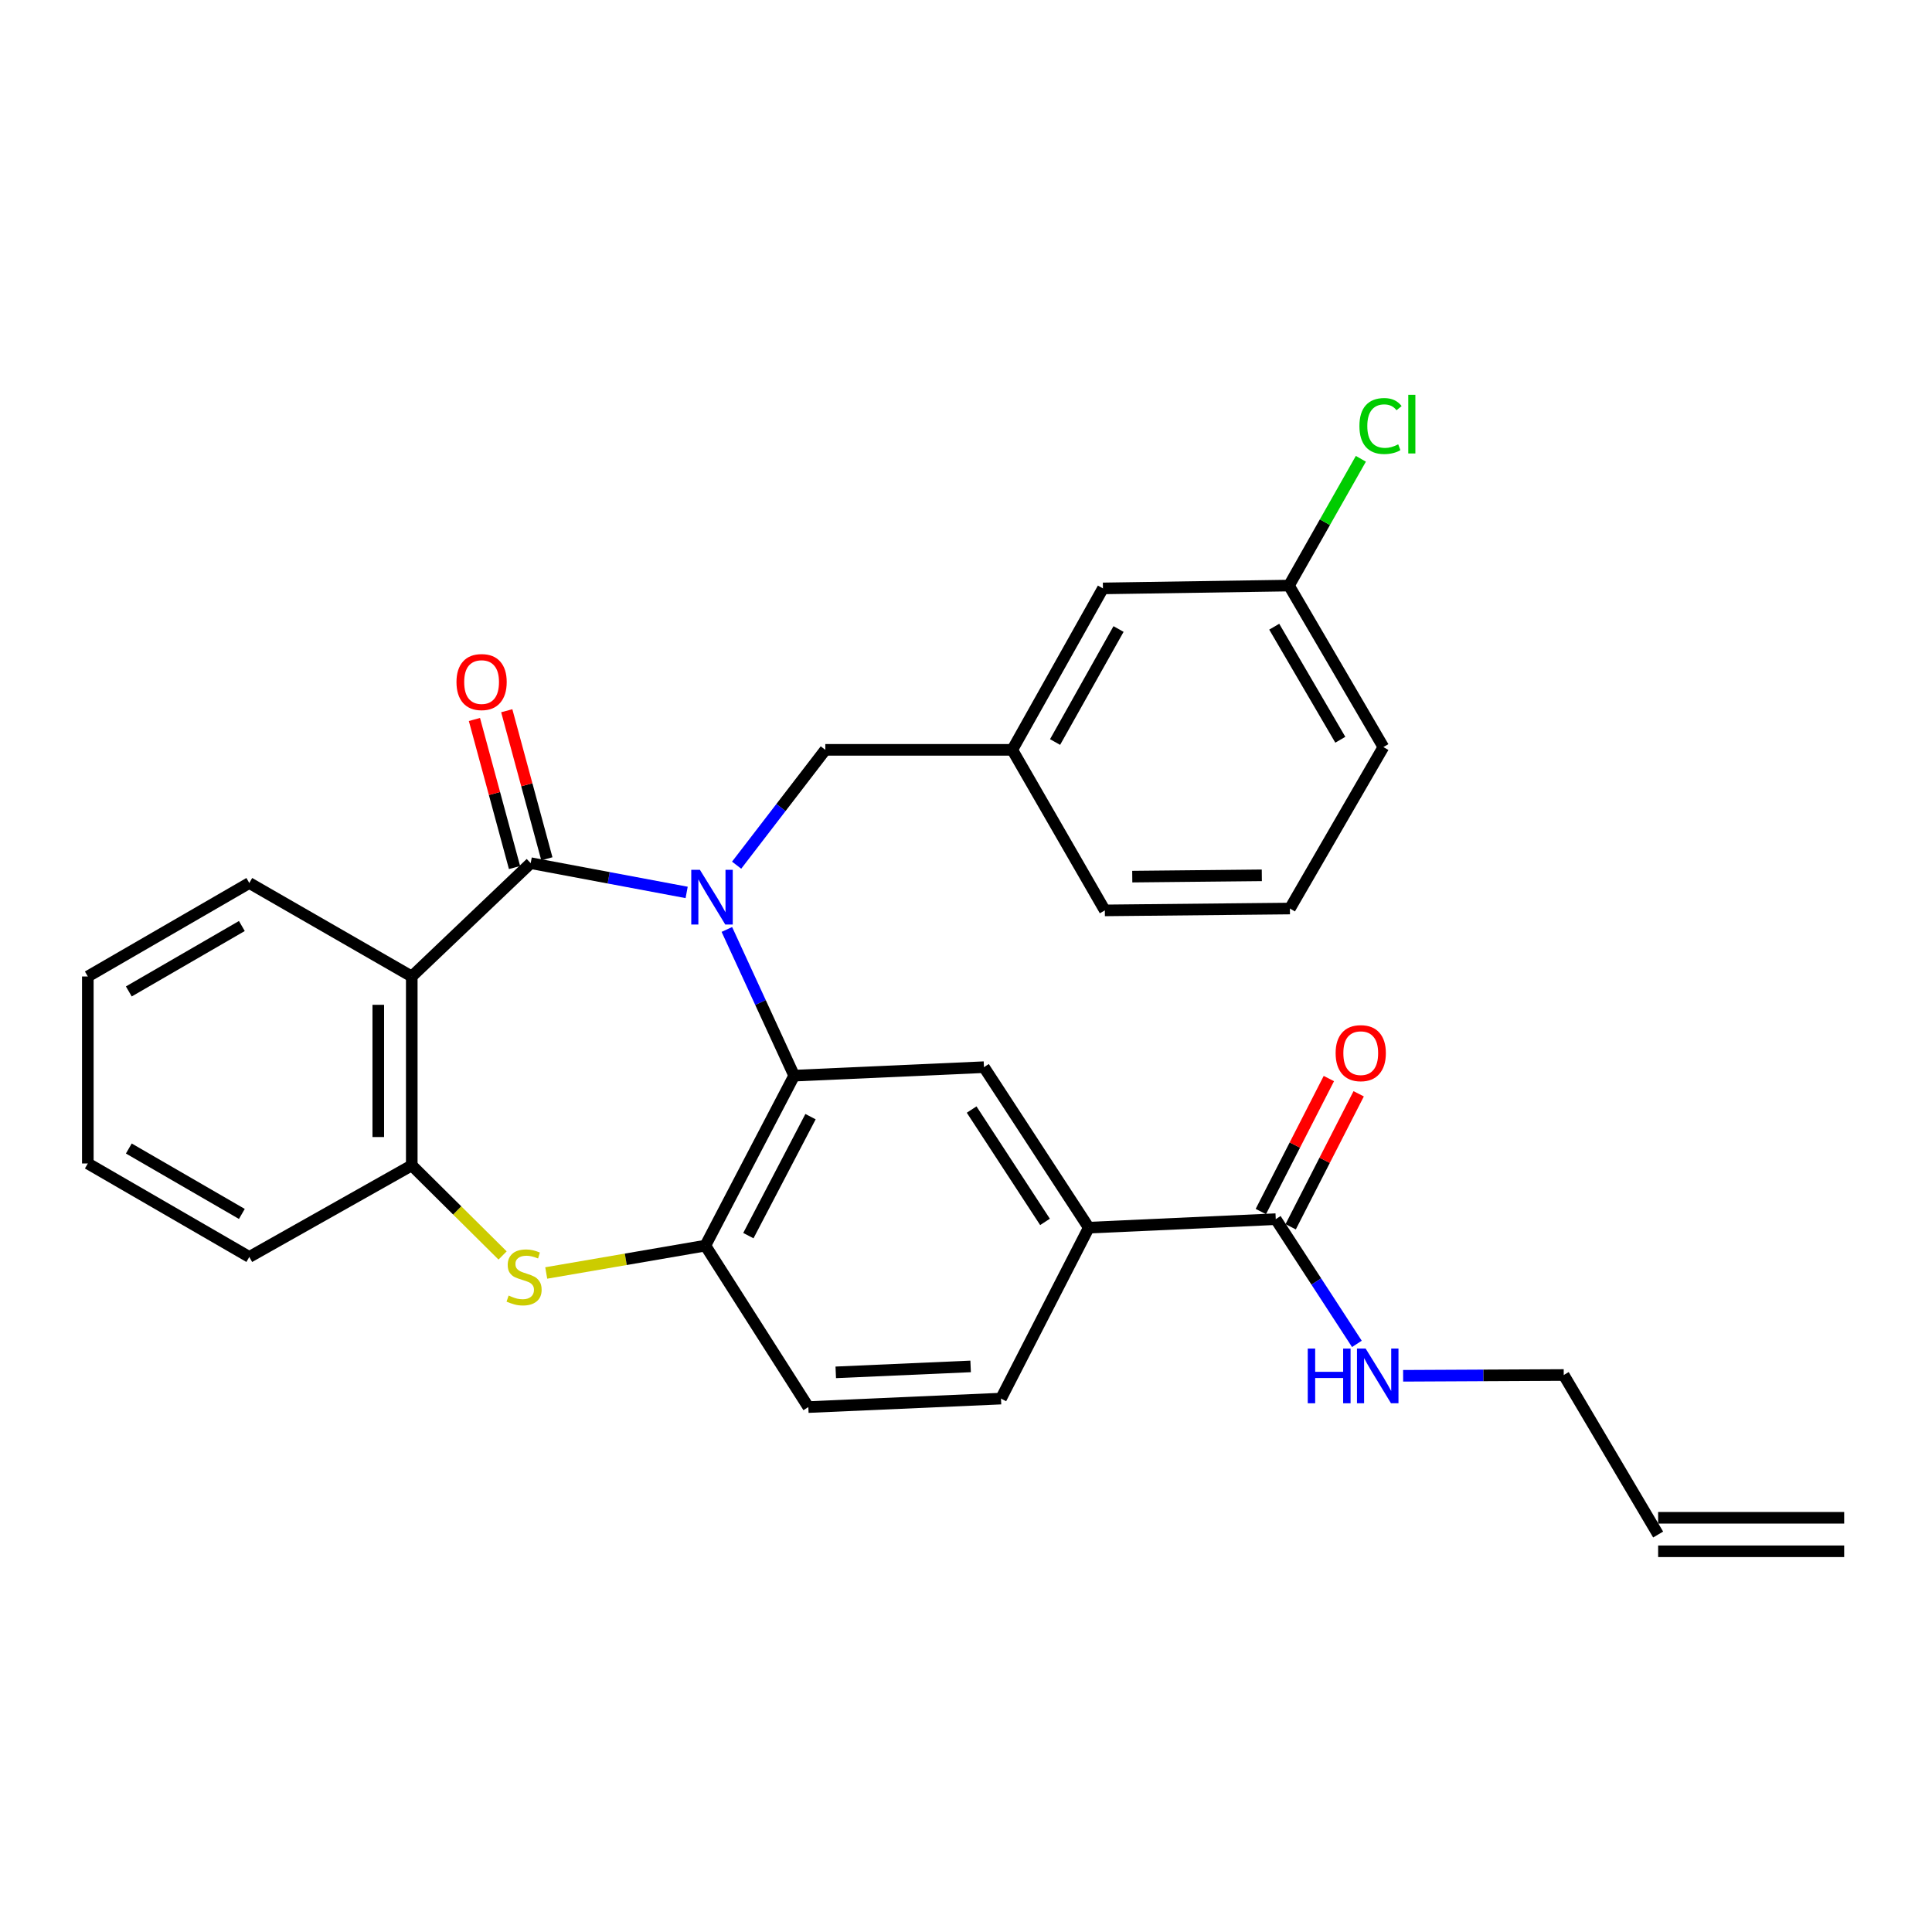 <?xml version='1.0' encoding='iso-8859-1'?>
<svg version='1.1' baseProfile='full'
              xmlns='http://www.w3.org/2000/svg'
                      xmlns:rdkit='http://www.rdkit.org/xml'
                      xmlns:xlink='http://www.w3.org/1999/xlink'
                  xml:space='preserve'
width='1000px' height='1000px' viewBox='0 0 1000 1000'>
<!-- END OF HEADER -->
<rect style='opacity:1.0;fill:#FFFFFF;stroke:none' width='1000' height='1000' x='0' y='0'> </rect>
<path class='bond-0' d='M 355.408,461.918 L 315.048,454.343' style='fill:none;fill-rule:evenodd;stroke:#0000FF;stroke-width:6px;stroke-linecap:butt;stroke-linejoin:miter;stroke-opacity:1' />
<path class='bond-0' d='M 315.048,454.343 L 274.687,446.768' style='fill:none;fill-rule:evenodd;stroke:#000000;stroke-width:6px;stroke-linecap:butt;stroke-linejoin:miter;stroke-opacity:1' />
<path class='bond-1' d='M 376.223,481.084 L 393.638,518.92' style='fill:none;fill-rule:evenodd;stroke:#0000FF;stroke-width:6px;stroke-linecap:butt;stroke-linejoin:miter;stroke-opacity:1' />
<path class='bond-1' d='M 393.638,518.92 L 411.054,556.757' style='fill:none;fill-rule:evenodd;stroke:#000000;stroke-width:6px;stroke-linecap:butt;stroke-linejoin:miter;stroke-opacity:1' />
<path class='bond-9' d='M 381.275,447.817 L 404.23,417.968' style='fill:none;fill-rule:evenodd;stroke:#0000FF;stroke-width:6px;stroke-linecap:butt;stroke-linejoin:miter;stroke-opacity:1' />
<path class='bond-9' d='M 404.23,417.968 L 427.185,388.119' style='fill:none;fill-rule:evenodd;stroke:#000000;stroke-width:6px;stroke-linecap:butt;stroke-linejoin:miter;stroke-opacity:1' />
<path class='bond-2' d='M 274.687,446.768 L 213.13,505.427' style='fill:none;fill-rule:evenodd;stroke:#000000;stroke-width:6px;stroke-linecap:butt;stroke-linejoin:miter;stroke-opacity:1' />
<path class='bond-10' d='M 283.053,444.502 L 272.674,406.187' style='fill:none;fill-rule:evenodd;stroke:#000000;stroke-width:6px;stroke-linecap:butt;stroke-linejoin:miter;stroke-opacity:1' />
<path class='bond-10' d='M 272.674,406.187 L 262.295,367.872' style='fill:none;fill-rule:evenodd;stroke:#FF0000;stroke-width:6px;stroke-linecap:butt;stroke-linejoin:miter;stroke-opacity:1' />
<path class='bond-10' d='M 266.321,449.034 L 255.942,410.719' style='fill:none;fill-rule:evenodd;stroke:#000000;stroke-width:6px;stroke-linecap:butt;stroke-linejoin:miter;stroke-opacity:1' />
<path class='bond-10' d='M 255.942,410.719 L 245.563,372.405' style='fill:none;fill-rule:evenodd;stroke:#FF0000;stroke-width:6px;stroke-linecap:butt;stroke-linejoin:miter;stroke-opacity:1' />
<path class='bond-4' d='M 411.054,556.757 L 365.097,644.73' style='fill:none;fill-rule:evenodd;stroke:#000000;stroke-width:6px;stroke-linecap:butt;stroke-linejoin:miter;stroke-opacity:1' />
<path class='bond-4' d='M 419.525,577.979 L 387.355,639.561' style='fill:none;fill-rule:evenodd;stroke:#000000;stroke-width:6px;stroke-linecap:butt;stroke-linejoin:miter;stroke-opacity:1' />
<path class='bond-6' d='M 411.054,556.757 L 509.293,552.365' style='fill:none;fill-rule:evenodd;stroke:#000000;stroke-width:6px;stroke-linecap:butt;stroke-linejoin:miter;stroke-opacity:1' />
<path class='bond-5' d='M 213.13,505.427 L 213.13,603.194' style='fill:none;fill-rule:evenodd;stroke:#000000;stroke-width:6px;stroke-linecap:butt;stroke-linejoin:miter;stroke-opacity:1' />
<path class='bond-5' d='M 195.795,520.092 L 195.795,588.529' style='fill:none;fill-rule:evenodd;stroke:#000000;stroke-width:6px;stroke-linecap:butt;stroke-linejoin:miter;stroke-opacity:1' />
<path class='bond-19' d='M 213.13,505.427 L 129.037,457.043' style='fill:none;fill-rule:evenodd;stroke:#000000;stroke-width:6px;stroke-linecap:butt;stroke-linejoin:miter;stroke-opacity:1' />
<path class='bond-3' d='M 282.728,658.891 L 323.913,651.811' style='fill:none;fill-rule:evenodd;stroke:#CCCC00;stroke-width:6px;stroke-linecap:butt;stroke-linejoin:miter;stroke-opacity:1' />
<path class='bond-3' d='M 323.913,651.811 L 365.097,644.73' style='fill:none;fill-rule:evenodd;stroke:#000000;stroke-width:6px;stroke-linecap:butt;stroke-linejoin:miter;stroke-opacity:1' />
<path class='bond-29' d='M 260.141,649.824 L 236.635,626.509' style='fill:none;fill-rule:evenodd;stroke:#CCCC00;stroke-width:6px;stroke-linecap:butt;stroke-linejoin:miter;stroke-opacity:1' />
<path class='bond-29' d='M 236.635,626.509 L 213.13,603.194' style='fill:none;fill-rule:evenodd;stroke:#000000;stroke-width:6px;stroke-linecap:butt;stroke-linejoin:miter;stroke-opacity:1' />
<path class='bond-11' d='M 365.097,644.73 L 418.392,728.303' style='fill:none;fill-rule:evenodd;stroke:#000000;stroke-width:6px;stroke-linecap:butt;stroke-linejoin:miter;stroke-opacity:1' />
<path class='bond-22' d='M 213.13,603.194 L 129.037,650.595' style='fill:none;fill-rule:evenodd;stroke:#000000;stroke-width:6px;stroke-linecap:butt;stroke-linejoin:miter;stroke-opacity:1' />
<path class='bond-8' d='M 509.293,552.365 L 563.541,635.437' style='fill:none;fill-rule:evenodd;stroke:#000000;stroke-width:6px;stroke-linecap:butt;stroke-linejoin:miter;stroke-opacity:1' />
<path class='bond-8' d='M 502.916,574.304 L 540.89,632.454' style='fill:none;fill-rule:evenodd;stroke:#000000;stroke-width:6px;stroke-linecap:butt;stroke-linejoin:miter;stroke-opacity:1' />
<path class='bond-7' d='M 660.327,631.036 L 563.541,635.437' style='fill:none;fill-rule:evenodd;stroke:#000000;stroke-width:6px;stroke-linecap:butt;stroke-linejoin:miter;stroke-opacity:1' />
<path class='bond-12' d='M 668.044,634.983 L 685.647,600.566' style='fill:none;fill-rule:evenodd;stroke:#000000;stroke-width:6px;stroke-linecap:butt;stroke-linejoin:miter;stroke-opacity:1' />
<path class='bond-12' d='M 685.647,600.566 L 703.251,566.149' style='fill:none;fill-rule:evenodd;stroke:#FF0000;stroke-width:6px;stroke-linecap:butt;stroke-linejoin:miter;stroke-opacity:1' />
<path class='bond-12' d='M 652.61,627.089 L 670.214,592.672' style='fill:none;fill-rule:evenodd;stroke:#000000;stroke-width:6px;stroke-linecap:butt;stroke-linejoin:miter;stroke-opacity:1' />
<path class='bond-12' d='M 670.214,592.672 L 687.817,558.255' style='fill:none;fill-rule:evenodd;stroke:#FF0000;stroke-width:6px;stroke-linecap:butt;stroke-linejoin:miter;stroke-opacity:1' />
<path class='bond-15' d='M 660.327,631.036 L 681.326,663.314' style='fill:none;fill-rule:evenodd;stroke:#000000;stroke-width:6px;stroke-linecap:butt;stroke-linejoin:miter;stroke-opacity:1' />
<path class='bond-15' d='M 681.326,663.314 L 702.325,695.592' style='fill:none;fill-rule:evenodd;stroke:#0000FF;stroke-width:6px;stroke-linecap:butt;stroke-linejoin:miter;stroke-opacity:1' />
<path class='bond-13' d='M 563.541,635.437 L 518.115,723.912' style='fill:none;fill-rule:evenodd;stroke:#000000;stroke-width:6px;stroke-linecap:butt;stroke-linejoin:miter;stroke-opacity:1' />
<path class='bond-14' d='M 427.185,388.119 L 523.951,388.119' style='fill:none;fill-rule:evenodd;stroke:#000000;stroke-width:6px;stroke-linecap:butt;stroke-linejoin:miter;stroke-opacity:1' />
<path class='bond-30' d='M 418.392,728.303 L 518.115,723.912' style='fill:none;fill-rule:evenodd;stroke:#000000;stroke-width:6px;stroke-linecap:butt;stroke-linejoin:miter;stroke-opacity:1' />
<path class='bond-30' d='M 432.588,710.326 L 502.394,707.252' style='fill:none;fill-rule:evenodd;stroke:#000000;stroke-width:6px;stroke-linecap:butt;stroke-linejoin:miter;stroke-opacity:1' />
<path class='bond-18' d='M 523.951,388.119 L 570.88,304.556' style='fill:none;fill-rule:evenodd;stroke:#000000;stroke-width:6px;stroke-linecap:butt;stroke-linejoin:miter;stroke-opacity:1' />
<path class='bond-18' d='M 546.104,384.072 L 578.955,325.578' style='fill:none;fill-rule:evenodd;stroke:#000000;stroke-width:6px;stroke-linecap:butt;stroke-linejoin:miter;stroke-opacity:1' />
<path class='bond-25' d='M 523.951,388.119 L 571.862,471.219' style='fill:none;fill-rule:evenodd;stroke:#000000;stroke-width:6px;stroke-linecap:butt;stroke-linejoin:miter;stroke-opacity:1' />
<path class='bond-23' d='M 726.258,712.108 L 767.822,711.904' style='fill:none;fill-rule:evenodd;stroke:#0000FF;stroke-width:6px;stroke-linecap:butt;stroke-linejoin:miter;stroke-opacity:1' />
<path class='bond-23' d='M 767.822,711.904 L 809.386,711.7' style='fill:none;fill-rule:evenodd;stroke:#000000;stroke-width:6px;stroke-linecap:butt;stroke-linejoin:miter;stroke-opacity:1' />
<path class='bond-16' d='M 858.251,794.271 L 809.386,711.7' style='fill:none;fill-rule:evenodd;stroke:#000000;stroke-width:6px;stroke-linecap:butt;stroke-linejoin:miter;stroke-opacity:1' />
<path class='bond-17' d='M 858.251,802.939 L 954.545,802.939' style='fill:none;fill-rule:evenodd;stroke:#000000;stroke-width:6px;stroke-linecap:butt;stroke-linejoin:miter;stroke-opacity:1' />
<path class='bond-17' d='M 858.251,785.604 L 954.545,785.604' style='fill:none;fill-rule:evenodd;stroke:#000000;stroke-width:6px;stroke-linecap:butt;stroke-linejoin:miter;stroke-opacity:1' />
<path class='bond-20' d='M 570.88,304.556 L 667.174,303.092' style='fill:none;fill-rule:evenodd;stroke:#000000;stroke-width:6px;stroke-linecap:butt;stroke-linejoin:miter;stroke-opacity:1' />
<path class='bond-27' d='M 129.037,457.043 L 45.455,505.427' style='fill:none;fill-rule:evenodd;stroke:#000000;stroke-width:6px;stroke-linecap:butt;stroke-linejoin:miter;stroke-opacity:1' />
<path class='bond-27' d='M 125.184,479.303 L 66.676,513.172' style='fill:none;fill-rule:evenodd;stroke:#000000;stroke-width:6px;stroke-linecap:butt;stroke-linejoin:miter;stroke-opacity:1' />
<path class='bond-21' d='M 667.174,303.092 L 685.778,270.281' style='fill:none;fill-rule:evenodd;stroke:#000000;stroke-width:6px;stroke-linecap:butt;stroke-linejoin:miter;stroke-opacity:1' />
<path class='bond-21' d='M 685.778,270.281 L 704.383,237.47' style='fill:none;fill-rule:evenodd;stroke:#00CC00;stroke-width:6px;stroke-linecap:butt;stroke-linejoin:miter;stroke-opacity:1' />
<path class='bond-31' d='M 667.174,303.092 L 716.039,386.684' style='fill:none;fill-rule:evenodd;stroke:#000000;stroke-width:6px;stroke-linecap:butt;stroke-linejoin:miter;stroke-opacity:1' />
<path class='bond-31' d='M 659.539,324.379 L 693.744,382.893' style='fill:none;fill-rule:evenodd;stroke:#000000;stroke-width:6px;stroke-linecap:butt;stroke-linejoin:miter;stroke-opacity:1' />
<path class='bond-32' d='M 129.037,650.595 L 45.455,602.212' style='fill:none;fill-rule:evenodd;stroke:#000000;stroke-width:6px;stroke-linecap:butt;stroke-linejoin:miter;stroke-opacity:1' />
<path class='bond-32' d='M 125.184,628.335 L 66.676,594.467' style='fill:none;fill-rule:evenodd;stroke:#000000;stroke-width:6px;stroke-linecap:butt;stroke-linejoin:miter;stroke-opacity:1' />
<path class='bond-24' d='M 667.656,470.256 L 571.862,471.219' style='fill:none;fill-rule:evenodd;stroke:#000000;stroke-width:6px;stroke-linecap:butt;stroke-linejoin:miter;stroke-opacity:1' />
<path class='bond-24' d='M 653.112,453.067 L 586.057,453.741' style='fill:none;fill-rule:evenodd;stroke:#000000;stroke-width:6px;stroke-linecap:butt;stroke-linejoin:miter;stroke-opacity:1' />
<path class='bond-26' d='M 667.656,470.256 L 716.039,386.684' style='fill:none;fill-rule:evenodd;stroke:#000000;stroke-width:6px;stroke-linecap:butt;stroke-linejoin:miter;stroke-opacity:1' />
<path class='bond-28' d='M 45.455,505.427 L 45.455,602.212' style='fill:none;fill-rule:evenodd;stroke:#000000;stroke-width:6px;stroke-linecap:butt;stroke-linejoin:miter;stroke-opacity:1' />
<path  class='atom-0' d='M 362.275 450.222
L 371.555 465.222
Q 372.475 466.702, 373.955 469.382
Q 375.435 472.062, 375.515 472.222
L 375.515 450.222
L 379.275 450.222
L 379.275 478.542
L 375.395 478.542
L 365.435 462.142
Q 364.275 460.222, 363.035 458.022
Q 361.835 455.822, 361.475 455.142
L 361.475 478.542
L 357.795 478.542
L 357.795 450.222
L 362.275 450.222
' fill='#0000FF'/>
<path  class='atom-4' d='M 263.268 670.581
Q 263.588 670.701, 264.908 671.261
Q 266.228 671.821, 267.668 672.181
Q 269.148 672.501, 270.588 672.501
Q 273.268 672.501, 274.828 671.221
Q 276.388 669.901, 276.388 667.621
Q 276.388 666.061, 275.588 665.101
Q 274.828 664.141, 273.628 663.621
Q 272.428 663.101, 270.428 662.501
Q 267.908 661.741, 266.388 661.021
Q 264.908 660.301, 263.828 658.781
Q 262.788 657.261, 262.788 654.701
Q 262.788 651.141, 265.188 648.941
Q 267.628 646.741, 272.428 646.741
Q 275.708 646.741, 279.428 648.301
L 278.508 651.381
Q 275.108 649.981, 272.548 649.981
Q 269.788 649.981, 268.268 651.141
Q 266.748 652.261, 266.788 654.221
Q 266.788 655.741, 267.548 656.661
Q 268.348 657.581, 269.468 658.101
Q 270.628 658.621, 272.548 659.221
Q 275.108 660.021, 276.628 660.821
Q 278.148 661.621, 279.228 663.261
Q 280.348 664.861, 280.348 667.621
Q 280.348 671.541, 277.708 673.661
Q 275.108 675.741, 270.748 675.741
Q 268.228 675.741, 266.308 675.181
Q 264.428 674.661, 262.188 673.741
L 263.268 670.581
' fill='#CCCC00'/>
<path  class='atom-11' d='M 236.272 353.028
Q 236.272 346.228, 239.632 342.428
Q 242.992 338.628, 249.272 338.628
Q 255.552 338.628, 258.912 342.428
Q 262.272 346.228, 262.272 353.028
Q 262.272 359.908, 258.872 363.828
Q 255.472 367.708, 249.272 367.708
Q 243.032 367.708, 239.632 363.828
Q 236.272 359.948, 236.272 353.028
M 249.272 364.508
Q 253.592 364.508, 255.912 361.628
Q 258.272 358.708, 258.272 353.028
Q 258.272 347.468, 255.912 344.668
Q 253.592 341.828, 249.272 341.828
Q 244.952 341.828, 242.592 344.628
Q 240.272 347.428, 240.272 353.028
Q 240.272 358.748, 242.592 361.628
Q 244.952 364.508, 249.272 364.508
' fill='#FF0000'/>
<path  class='atom-13' d='M 691.319 545.107
Q 691.319 538.307, 694.679 534.507
Q 698.039 530.707, 704.319 530.707
Q 710.599 530.707, 713.959 534.507
Q 717.319 538.307, 717.319 545.107
Q 717.319 551.987, 713.919 555.907
Q 710.519 559.787, 704.319 559.787
Q 698.079 559.787, 694.679 555.907
Q 691.319 552.027, 691.319 545.107
M 704.319 556.587
Q 708.639 556.587, 710.959 553.707
Q 713.319 550.787, 713.319 545.107
Q 713.319 539.547, 710.959 536.747
Q 708.639 533.907, 704.319 533.907
Q 699.999 533.907, 697.639 536.707
Q 695.319 539.507, 695.319 545.107
Q 695.319 550.827, 697.639 553.707
Q 699.999 556.587, 704.319 556.587
' fill='#FF0000'/>
<path  class='atom-16' d='M 676.891 698.012
L 680.731 698.012
L 680.731 710.052
L 695.211 710.052
L 695.211 698.012
L 699.051 698.012
L 699.051 726.332
L 695.211 726.332
L 695.211 713.252
L 680.731 713.252
L 680.731 726.332
L 676.891 726.332
L 676.891 698.012
' fill='#0000FF'/>
<path  class='atom-16' d='M 706.851 698.012
L 716.131 713.012
Q 717.051 714.492, 718.531 717.172
Q 720.011 719.852, 720.091 720.012
L 720.091 698.012
L 723.851 698.012
L 723.851 726.332
L 719.971 726.332
L 710.011 709.932
Q 708.851 708.012, 707.611 705.812
Q 706.411 703.612, 706.051 702.932
L 706.051 726.332
L 702.371 726.332
L 702.371 698.012
L 706.851 698.012
' fill='#0000FF'/>
<path  class='atom-22' d='M 703.636 220.509
Q 703.636 213.469, 706.916 209.789
Q 710.236 206.069, 716.516 206.069
Q 722.356 206.069, 725.476 210.189
L 722.836 212.349
Q 720.556 209.349, 716.516 209.349
Q 712.236 209.349, 709.956 212.229
Q 707.716 215.069, 707.716 220.509
Q 707.716 226.109, 710.036 228.989
Q 712.396 231.869, 716.956 231.869
Q 720.076 231.869, 723.716 229.989
L 724.836 232.989
Q 723.356 233.949, 721.116 234.509
Q 718.876 235.069, 716.396 235.069
Q 710.236 235.069, 706.916 231.309
Q 703.636 227.549, 703.636 220.509
' fill='#00CC00'/>
<path  class='atom-22' d='M 728.916 204.349
L 732.596 204.349
L 732.596 234.709
L 728.916 234.709
L 728.916 204.349
' fill='#00CC00'/>
</svg>

